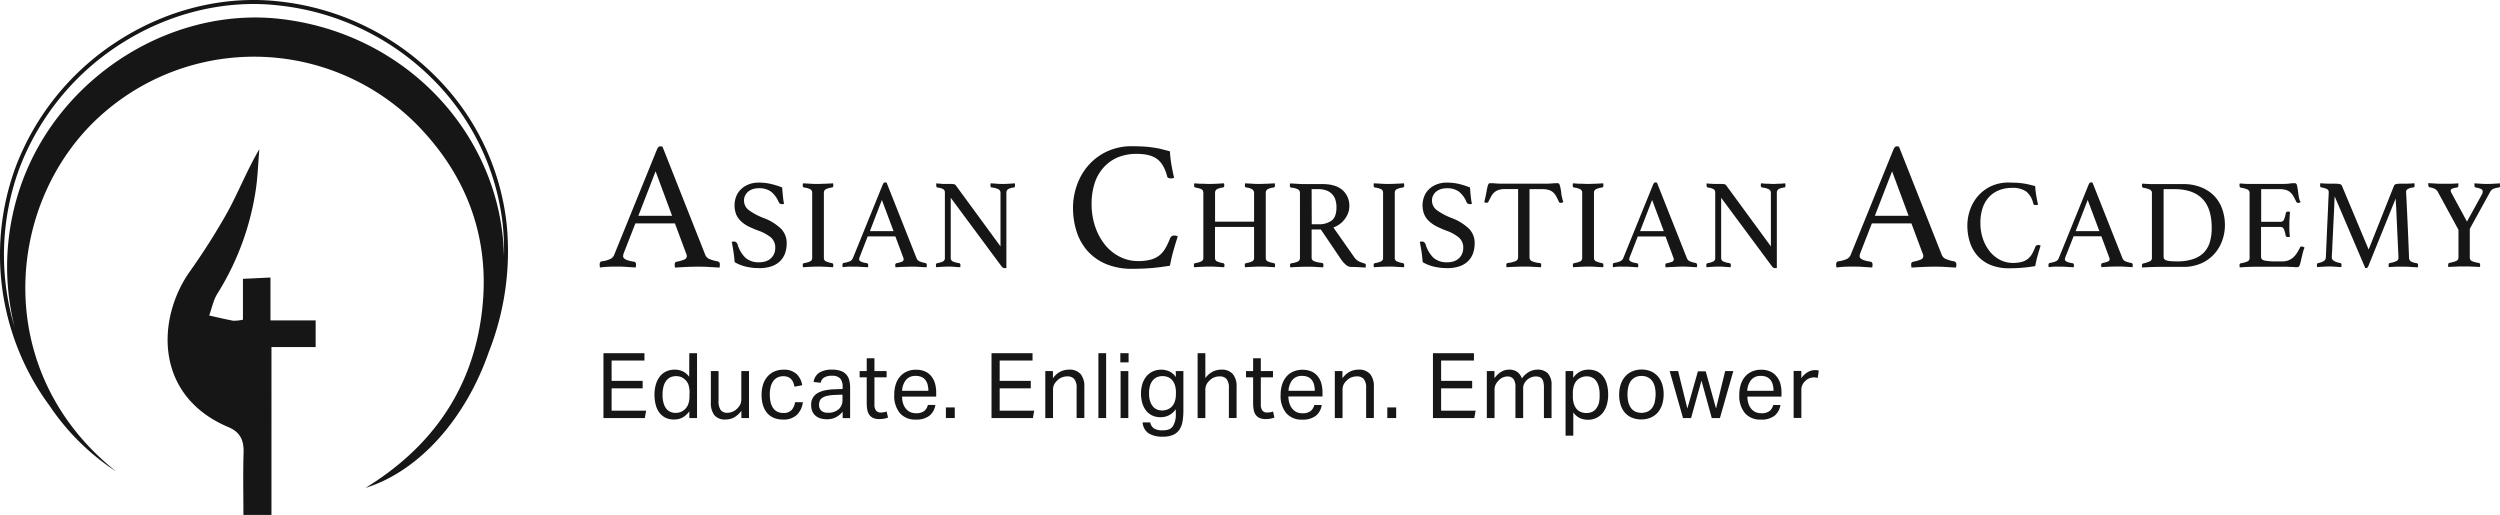 <svg xmlns="http://www.w3.org/2000/svg" viewBox="0 0 857.2 176.56"><defs><style>.cls-1{fill:#161616;}</style></defs><title>Asset 12</title><g id="Layer_2" data-name="Layer 2"><g id="Layer_1-2" data-name="Layer 1"><path class="cls-1" d="M246.82,90.72a1.09,1.09,0,0,0-.21-.77,1.58,1.58,0,0,0-.58-.35,11.83,11.83,0,0,1-2.5-.68,2.69,2.69,0,0,1-1.64-1.37L227.16,50.3a3,3,0,0,0-.73-.13c-.49,0-.87.35-1.16,1.06L210.6,87.36a2.76,2.76,0,0,1-1.37,1.46,10,10,0,0,1-2.83.78.78.78,0,0,0-.64.38,1.68,1.68,0,0,0-.15.74,4.21,4.21,0,0,0,.12,1c.94-.12,1.83-.21,2.68-.25s1.68-.06,2.5-.06c1.17,0,2.37,0,3.59.09s2.37.14,3.47.22a5.52,5.52,0,0,0,.12-1,1.38,1.38,0,0,0-.15-.65.72.72,0,0,0-.58-.34c-2.48-.38-3.71-1-3.71-1.87a3.53,3.53,0,0,1,.3-1.25l3.9-10h13.57l3.83,10.28a2.39,2.39,0,0,1,.25.94,1.31,1.31,0,0,1-1,1.21,13.71,13.71,0,0,1-2.55.72.58.58,0,0,0-.4.22,1.09,1.09,0,0,0-.21.77,5.52,5.52,0,0,0,.12,1c1.18-.08,2.5-.15,4-.22s2.76-.09,3.89-.09,2.28,0,3.53.09l3.84.22A5.52,5.52,0,0,0,246.82,90.72ZM218.88,74l5.91-15.26L230.45,74Z"/><path class="cls-1" d="M267.55,89.47a7.24,7.24,0,0,0,1.66-2.7,10.39,10.39,0,0,0,.53-3.34,7,7,0,0,0-1.94-5,17.37,17.37,0,0,0-6-3.69,21.77,21.77,0,0,1-5-2.66,4.07,4.07,0,0,1-1.69-3.35,3.76,3.76,0,0,1,.41-1.75,4,4,0,0,1,1.09-1.33,4.81,4.81,0,0,1,1.59-.83,6.5,6.5,0,0,1,1.94-.28,6.93,6.93,0,0,1,4.18,1.13A8.91,8.91,0,0,1,267,69.3a1.44,1.44,0,0,0,.38.48,1.21,1.21,0,0,0,.81.22,3.29,3.29,0,0,0,.64-.09c-.17-.87-.3-1.81-.4-2.81s-.18-1.94-.24-2.81A26,26,0,0,0,264,63a18.36,18.36,0,0,0-3.83-.39,9.27,9.27,0,0,0-3.46.61,8.06,8.06,0,0,0-2.62,1.65,7.22,7.22,0,0,0-1.66,2.47,8.68,8.68,0,0,0,0,6.19,7,7,0,0,0,1.64,2.33,10.93,10.93,0,0,0,2.56,1.77A33.91,33.91,0,0,0,260,79.07a14.29,14.29,0,0,1,4.33,2.35A4.53,4.53,0,0,1,265.82,85a5.1,5.1,0,0,1-.34,1.88,4.62,4.62,0,0,1-2.73,2.65,6.47,6.47,0,0,1-2.39.4,6.87,6.87,0,0,1-4.7-1.49,10.39,10.39,0,0,1-2.75-4.62,2,2,0,0,0-.49-.76,1.18,1.18,0,0,0-.79-.24,1.72,1.72,0,0,0-.72.13c.22,1.13.42,2.27.59,3.4s.3,2.31.39,3.53a13.47,13.47,0,0,0,3.64,1.49,19.14,19.14,0,0,0,4.79.56,12.53,12.53,0,0,0,4.31-.65A7.84,7.84,0,0,0,267.55,89.47Z"/><path class="cls-1" d="M283,91.48q1.32.06,2.64.15a3.7,3.7,0,0,0,.09-.7c0-.41-.15-.64-.43-.7a9.69,9.69,0,0,1-2.22-.67,1.26,1.26,0,0,1-.59-1.2V66.16a1.36,1.36,0,0,1,.59-1.24,6.53,6.53,0,0,1,2.22-.63c.28-.06.43-.31.43-.74a3.6,3.6,0,0,0-.09-.7q-1.32.09-2.7.15c-.93,0-1.75.07-2.45.07s-1.57,0-2.5-.07-1.81-.09-2.66-.15a3.6,3.6,0,0,0-.09.7,1.28,1.28,0,0,0,.09.48.42.42,0,0,0,.34.26,6.53,6.53,0,0,1,2.22.63,1.36,1.36,0,0,1,.59,1.24v22.2a1.3,1.3,0,0,1-.59,1.22,7.8,7.8,0,0,1-2.22.65c-.28.06-.43.29-.43.7a3.7,3.7,0,0,0,.09.7c.82-.06,1.7-.11,2.62-.15s1.77-.07,2.54-.07S282.07,91.43,283,91.48Z"/><path class="cls-1" d="M297.61,91.63a4.52,4.52,0,0,0,.08-.7,1,1,0,0,0-.11-.46.5.5,0,0,0-.4-.24c-1.73-.26-2.6-.7-2.6-1.31a2.46,2.46,0,0,1,.21-.87l2.73-7H307l2.69,7.2a1.79,1.79,0,0,1,.17.65.92.92,0,0,1-.68.85,9.46,9.46,0,0,1-1.79.5.39.39,0,0,0-.28.16.76.76,0,0,0-.15.54,3.7,3.7,0,0,0,.09.7q1.23-.09,2.76-.15c1,0,1.94-.07,2.73-.07s1.59,0,2.47.07l2.69.15a4.52,4.52,0,0,0,.08-.7.76.76,0,0,0-.15-.54.84.84,0,0,0-.4-.24,8.65,8.65,0,0,1-1.75-.48,2,2,0,0,1-1.15-1L304,62.63a2.26,2.26,0,0,0-.51-.09c-.34,0-.61.25-.81.74l-10.27,25.3a2,2,0,0,1-1,1,7.47,7.47,0,0,1-2,.55.5.5,0,0,0-.45.26,1.18,1.18,0,0,0-.1.52,2.79,2.79,0,0,0,.08.7c.65-.09,1.28-.15,1.88-.18s1.17,0,1.74,0c.83,0,1.66,0,2.52.07S296.84,91.57,297.61,91.63Zm4.77-23.07,4,10.68h-8.1Z"/><path class="cls-1" d="M328.88,90.23a8,8,0,0,1-2.3-.65,1.28,1.28,0,0,1-.59-1.22V67.82l17.29,23.33a2.28,2.28,0,0,0,.6.63,1.09,1.09,0,0,0,.56.15,2.38,2.38,0,0,0,.34,0,1,1,0,0,0,.29-.06V66.16a1.45,1.45,0,0,1,.54-1.26,4.68,4.68,0,0,1,2-.61c.28,0,.42-.28.42-.74a3.47,3.47,0,0,0-.08-.7c-.65.06-1.32.11-2,.15s-1.34.07-2,.07-1.35,0-2.09-.07-1.46-.09-2.17-.15a3.6,3.6,0,0,0-.09.7c0,.46.16.71.47.74a6.63,6.63,0,0,1,2.3.61,1.41,1.41,0,0,1,.68,1.35V84.48l-15.3-20.89a1.07,1.07,0,0,0-.66-.44,10.9,10.9,0,0,0-1.64-.08l-1.36,0c-.51,0-1,0-1.45-.06s-1.05-.07-1.62-.13a1.18,1.18,0,0,0,0,.3,1.64,1.64,0,0,0,0,.4c0,.43.15.68.47.74a4.75,4.75,0,0,1,2,.59,1.23,1.23,0,0,1,.49,1.06V88.36a1.36,1.36,0,0,1-.53,1.22,6.66,6.66,0,0,1-2.07.65c-.31.06-.47.29-.47.7a3.7,3.7,0,0,0,.09.7c.62-.06,1.32-.11,2.08-.15s1.44-.07,2-.07,1.3,0,2,.07,1.44.09,2.15.15a3.7,3.7,0,0,0,.09-.7C329.31,90.52,329.17,90.29,328.88,90.23Z"/><path class="cls-1" d="M401.15,91.1q.48-2.62,1.22-5.23t1.46-4.8a1.84,1.84,0,0,0-.52-.22,2.47,2.47,0,0,0-.64-.09,1.48,1.48,0,0,0-1.46.93A26,26,0,0,1,399.66,85a8.73,8.73,0,0,1-2,2.46,8.07,8.07,0,0,1-3,1.53,16,16,0,0,1-4.42.53,13.81,13.81,0,0,1-6.18-1.43,15.54,15.54,0,0,1-5.05-4,20.23,20.23,0,0,1-3.44-6.23,23.65,23.65,0,0,1-1.28-7.91,23,23,0,0,1,1-7,14.87,14.87,0,0,1,3-5.39A13.7,13.7,0,0,1,383.16,54a16.74,16.74,0,0,1,6.67-1.24q4.5,0,6.88,1.74c1.58,1.16,2.73,3.12,3.46,5.86a.83.83,0,0,0,.52.68,2.77,2.77,0,0,0,.89.13,2.22,2.22,0,0,0,1-.25c-.41-1.66-.73-3.3-1-4.92a36,36,0,0,1-.43-4.11c-1.06-.29-2.07-.55-3-.78s-2-.42-3-.56-2.08-.25-3.19-.31-2.35-.1-3.69-.1a19.85,19.85,0,0,0-8.94,1.9A19.52,19.52,0,0,0,372.93,57a20.74,20.74,0,0,0-3.77,6.76,23.33,23.33,0,0,0-1.25,7.41,26.62,26.62,0,0,0,1.25,8.26,18.53,18.53,0,0,0,3.77,6.66,17.55,17.55,0,0,0,6.37,4.46,22.83,22.83,0,0,0,8.94,1.62c2.48,0,4.75-.1,6.82-.28S399.16,91.43,401.15,91.1Z"/><path class="cls-1" d="M436.78,90.23a8.76,8.76,0,0,1-2.22-.67,1.28,1.28,0,0,1-.55-1.2V66.21a1.45,1.45,0,0,1,.53-1.27,5.63,5.63,0,0,1,2.19-.65c.29-.06.43-.29.43-.7a4.58,4.58,0,0,0-.08-.74l-2.62.15c-.86,0-1.69.07-2.48.07s-1.61,0-2.56-.07-1.78-.09-2.49-.15a4.58,4.58,0,0,0-.08.74c0,.44.15.67.47.7a4.48,4.48,0,0,1,2.17.72,1.52,1.52,0,0,1,.51,1.2V76H416.62V66.21a1.46,1.46,0,0,1,.54-1.27,5.51,5.51,0,0,1,2.19-.65c.28-.06.43-.29.43-.7a3.78,3.78,0,0,0-.09-.74c-.85.06-1.72.11-2.6.15s-1.72.07-2.51.07S413,63,412,63s-1.76-.09-2.47-.15a3.78,3.78,0,0,0-.09.74c0,.44.15.67.43.7.57.11,1,.22,1.38.32a3,3,0,0,1,.84.37,1.2,1.2,0,0,1,.4.51,2.1,2.1,0,0,1,.11.72V88.36a1.29,1.29,0,0,1-.6,1.22,7.82,7.82,0,0,1-2.21.65c-.29.06-.43.26-.43.61a4.7,4.7,0,0,0,.08.79c.88-.06,1.77-.11,2.65-.15s1.71-.07,2.51-.07,1.63,0,2.6.07,1.82.09,2.56.15a4.7,4.7,0,0,0,.08-.79.55.55,0,0,0-.47-.61,8.64,8.64,0,0,1-2.21-.67,1.28,1.28,0,0,1-.56-1.2V77.81H430V88.36a1.3,1.3,0,0,1-.59,1.22,7.76,7.76,0,0,1-2.18.65c-.28.06-.42.26-.42.61a3.84,3.84,0,0,0,.08.79c.85-.06,1.73-.11,2.62-.15s1.73-.07,2.52-.07,1.62,0,2.58.07,1.8.09,2.51.15a4.7,4.7,0,0,0,.08-.79C437.2,90.49,437.06,90.29,436.78,90.23Z"/><path class="cls-1" d="M453.27,90.15a11.71,11.71,0,0,1-2.66-.57,1.29,1.29,0,0,1-.88-1.31V78.68h3.16l6.81,10.07a10,10,0,0,0,1.73,2,2.81,2.81,0,0,0,1.81.78c.79,0,1.66,0,2.6.07s1.73.09,2.38.15a3.9,3.9,0,0,0,.09-.79c0-.35-.13-.55-.38-.61a11.38,11.38,0,0,1-1.84-.65,4.5,4.5,0,0,1-1.79-1.57L457.19,78a8.55,8.55,0,0,0,2.45-1.37,8.4,8.4,0,0,0,1.7-1.85,8,8,0,0,0,1-2,6.68,6.68,0,0,0,.32-2,7.1,7.1,0,0,0-2.34-5.6q-2.34-2.07-6.95-2.07H447.6c-.82,0-1.69,0-2.6-.07s-1.79-.09-2.64-.15a3.6,3.6,0,0,0-.09.7c0,.46.15.71.43.74a6,6,0,0,1,2.41.63,1.4,1.4,0,0,1,.62,1.24v22.2a1.31,1.31,0,0,1-.66,1.24,7.4,7.4,0,0,1-2.28.63c-.32.06-.47.29-.47.7a4.52,4.52,0,0,0,.08.7q1.28-.09,2.73-.15c1,0,1.82-.07,2.56-.07,1.05,0,2.12,0,3.21.07s2,.09,2.79.15a3.78,3.78,0,0,0,.09-.74C453.78,90.45,453.61,90.2,453.27,90.15Zm-3.54-25.3h2.13a8,8,0,0,1,3,.48,4.9,4.9,0,0,1,3.05,3.27,8.57,8.57,0,0,1,.34,2.49c0,2.15-.54,3.66-1.62,4.51a7.22,7.22,0,0,1-4.6,1.29h-2.26Z"/><path class="cls-1" d="M478.83,64.92a6.53,6.53,0,0,1,2.22-.63c.28-.06.43-.31.43-.74a3.6,3.6,0,0,0-.09-.7c-.88.06-1.78.11-2.71.15s-1.74.07-2.45.07-1.57,0-2.49-.07-1.81-.09-2.66-.15a3.6,3.6,0,0,0-.09.7,1.28,1.28,0,0,0,.09.48.42.42,0,0,0,.34.26,6.53,6.53,0,0,1,2.22.63,1.36,1.36,0,0,1,.59,1.24v22.2a1.3,1.3,0,0,1-.59,1.22,7.8,7.8,0,0,1-2.22.65c-.28.06-.43.29-.43.7a3.7,3.7,0,0,0,.09.7c.82-.06,1.7-.11,2.62-.15s1.77-.07,2.53-.07,1.64,0,2.52.07,1.76.09,2.64.15a3.7,3.7,0,0,0,.09-.7c0-.41-.15-.64-.43-.7a9.69,9.69,0,0,1-2.22-.67,1.26,1.26,0,0,1-.59-1.2V66.16A1.36,1.36,0,0,1,478.83,64.92Z"/><path class="cls-1" d="M496.22,91.93a12.47,12.47,0,0,0,4.3-.65,7.68,7.68,0,0,0,2.92-1.81,7.11,7.11,0,0,0,1.66-2.7,10.12,10.12,0,0,0,.53-3.34,6.94,6.94,0,0,0-1.93-5,17.56,17.56,0,0,0-6-3.69,22.09,22.09,0,0,1-5-2.66A4.06,4.06,0,0,1,491,68.74a3.76,3.76,0,0,1,.4-1.75,4.14,4.14,0,0,1,1.09-1.33,5,5,0,0,1,1.6-.83,6.5,6.5,0,0,1,1.94-.28,6.9,6.9,0,0,1,4.17,1.13,8.83,8.83,0,0,1,2.65,3.62,1.33,1.33,0,0,0,.38.48,1.21,1.21,0,0,0,.81.22,3.5,3.5,0,0,0,.64-.09c-.17-.87-.31-1.81-.41-2.81s-.17-1.94-.23-2.81A26,26,0,0,0,499.93,63a18.45,18.45,0,0,0-3.84-.39,9.18,9.18,0,0,0-3.45.61A8,8,0,0,0,490,64.85a7,7,0,0,0-1.66,2.47,8.54,8.54,0,0,0,0,6.19A6.9,6.9,0,0,0,490,75.84a11.08,11.08,0,0,0,2.55,1.77,35.23,35.23,0,0,0,3.33,1.46,14.34,14.34,0,0,1,4.32,2.35A4.5,4.5,0,0,1,501.72,85a5.11,5.11,0,0,1-.35,1.88,4.39,4.39,0,0,1-1,1.56,4.57,4.57,0,0,1-1.7,1.09,6.47,6.47,0,0,1-2.39.4,6.88,6.88,0,0,1-4.71-1.49,10.48,10.48,0,0,1-2.75-4.62,1.89,1.89,0,0,0-.49-.76,1.14,1.14,0,0,0-.78-.24,1.77,1.77,0,0,0-.73.13c.23,1.13.43,2.27.6,3.4s.3,2.31.38,3.53a13.75,13.75,0,0,0,3.64,1.49A19.28,19.28,0,0,0,496.22,91.93Z"/><path class="cls-1" d="M535.08,64.55a9.13,9.13,0,0,0-.36-1.29.65.65,0,0,0-.62-.45c-.23,0-.52,0-.87,0l-1.18.09-1.28.08c-.42,0-.81,0-1.15,0H515.39c-.37,0-.76,0-1.19,0l-1.26-.08-1.17-.09c-.37,0-.65,0-.85,0a.64.64,0,0,0-.62.43,6.36,6.36,0,0,0-.36,1.24c-.12.54-.24,1.22-.39,2s-.35,1.75-.63,2.79a1.22,1.22,0,0,0,.8.26,1,1,0,0,0,.37-.08.52.52,0,0,0,.27-.31c.35-.72.67-1.36,1-1.92a5,5,0,0,1,1.11-1.35,4.25,4.25,0,0,1,1.51-.78,7.43,7.43,0,0,1,2.16-.27h4.39V88.14a1.4,1.4,0,0,1-.86,1.39,10.33,10.33,0,0,1-2.77.66c-.28.06-.42.29-.42.7a4.58,4.58,0,0,0,.08.74c.91-.06,1.88-.11,2.92-.15s2-.07,3-.07,2,0,3,.07,2,.09,2.88.15a3.78,3.78,0,0,0,.09-.74c0-.47-.16-.7-.47-.7a9,9,0,0,1-2.73-.63,1.47,1.47,0,0,1-.81-1.42V64.85h4.39a7.36,7.36,0,0,1,2.15.27,4,4,0,0,1,1.49.78,5,5,0,0,1,1.09,1.35c.31.56.62,1.2.94,1.92a.49.49,0,0,0,.3.31,1.13,1.13,0,0,0,.38.08,1.25,1.25,0,0,0,.45-.08l.4-.18a19.45,19.45,0,0,1-.66-2.7C535.31,65.78,535.19,65.1,535.08,64.55Z"/><path class="cls-1" d="M541.94,89.58a7.8,7.8,0,0,1-2.22.65c-.28.06-.42.29-.42.7a3.54,3.54,0,0,0,.08.7c.82-.06,1.7-.11,2.62-.15s1.77-.07,2.54-.07,1.63,0,2.51.07,1.76.09,2.64.15a3.7,3.7,0,0,0,.09-.7c0-.41-.14-.64-.43-.7a9.4,9.4,0,0,1-2.21-.67,1.25,1.25,0,0,1-.6-1.2V66.16a1.35,1.35,0,0,1,.6-1.24,6.38,6.38,0,0,1,2.21-.63c.29-.06.43-.31.43-.74a3.6,3.6,0,0,0-.09-.7q-1.32.09-2.7.15c-.93,0-1.74.07-2.45.07S543,63,542,63s-1.81-.09-2.66-.15a3.47,3.47,0,0,0-.08.7,1.27,1.27,0,0,0,.08.48.42.42,0,0,0,.34.26,6.53,6.53,0,0,1,2.22.63,1.35,1.35,0,0,1,.6,1.24v22.2A1.29,1.29,0,0,1,541.94,89.58Z"/><path class="cls-1" d="M576.67,91.41c.76,0,1.59,0,2.47.07l2.68.15a3.7,3.7,0,0,0,.09-.7.76.76,0,0,0-.15-.54.88.88,0,0,0-.41-.24,8.4,8.4,0,0,1-1.74-.48,1.93,1.93,0,0,1-1.15-1L568.14,62.63a2.18,2.18,0,0,0-.51-.09c-.34,0-.61.25-.81.74l-10.27,25.3a2,2,0,0,1-1,1,7.47,7.47,0,0,1-2,.55.5.5,0,0,0-.45.26,1.18,1.18,0,0,0-.1.52,3.34,3.34,0,0,0,.08.7c.66-.09,1.28-.15,1.88-.18s1.18,0,1.75,0c.82,0,1.66,0,2.51.07s1.66.09,2.43.15a3.54,3.54,0,0,0,.08-.7,1,1,0,0,0-.1-.46.52.52,0,0,0-.41-.24c-1.73-.26-2.6-.7-2.6-1.31a2.3,2.3,0,0,1,.22-.87l2.72-7h9.51l2.68,7.2a1.79,1.79,0,0,1,.17.65.92.92,0,0,1-.68.85,9.25,9.25,0,0,1-1.79.5.39.39,0,0,0-.28.16.76.76,0,0,0-.15.54,3.7,3.7,0,0,0,.09.7c.82-.06,1.74-.11,2.77-.15S575.87,91.41,576.67,91.41ZM562.35,79.24l4.13-10.68,4,10.68Z"/><path class="cls-1" d="M610,63c-.68,0-1.34.07-2,.07S606.72,63,606,63s-1.46-.09-2.17-.15a3.6,3.6,0,0,0-.09.7c0,.46.16.71.47.74a6.63,6.63,0,0,1,2.3.61,1.42,1.42,0,0,1,.69,1.35V84.48l-15.3-20.89a1.1,1.1,0,0,0-.66-.44,11,11,0,0,0-1.64-.08l-1.37,0q-.76,0-1.44-.06c-.52,0-1.06-.07-1.63-.13a1.92,1.92,0,0,0,0,.3,1.64,1.64,0,0,0,0,.4c0,.43.16.68.47.74a4.7,4.7,0,0,1,2,.59,1.23,1.23,0,0,1,.49,1.06V88.36a1.33,1.33,0,0,1-.53,1.22,6.56,6.56,0,0,1-2.07.65c-.31.06-.46.29-.46.7a3.54,3.54,0,0,0,.08.7c.63-.06,1.32-.11,2.09-.15s1.43-.07,2-.07,1.3,0,2,.07,1.45.09,2.16.15a4.52,4.52,0,0,0,.08-.7c0-.41-.14-.64-.42-.7a7.82,7.82,0,0,1-2.3-.65,1.29,1.29,0,0,1-.6-1.22V67.82l17.3,23.33a2.15,2.15,0,0,0,.6.63,1.06,1.06,0,0,0,.55.15,2.31,2.31,0,0,0,.34,0,1.19,1.19,0,0,0,.3-.06V66.16a1.44,1.44,0,0,1,.53-1.26,4.78,4.78,0,0,1,2-.61c.29,0,.43-.28.43-.74a3.6,3.6,0,0,0-.09-.7C611.38,62.91,610.71,63,610,63Z"/><path class="cls-1" d="M670,89.6a11.83,11.83,0,0,1-2.5-.68,2.72,2.72,0,0,1-1.64-1.37L651.13,50.3a3,3,0,0,0-.73-.13c-.49,0-.87.35-1.16,1.06L634.57,87.36a2.72,2.72,0,0,1-1.37,1.46,10,10,0,0,1-2.83.78.78.78,0,0,0-.64.38,1.68,1.68,0,0,0-.15.74,4.21,4.21,0,0,0,.12,1c.94-.12,1.83-.21,2.68-.25s1.69-.06,2.5-.06c1.17,0,2.37,0,3.59.09s2.37.14,3.47.22a5.52,5.52,0,0,0,.12-1,1.38,1.38,0,0,0-.15-.65.72.72,0,0,0-.58-.34c-2.47-.38-3.71-1-3.71-1.87a3.53,3.53,0,0,1,.3-1.25l3.9-10h13.57l3.84,10.28a2.54,2.54,0,0,1,.24.94,1.3,1.3,0,0,1-1,1.21,14.07,14.07,0,0,1-2.56.72.6.6,0,0,0-.4.22,1.09,1.09,0,0,0-.21.77,5.52,5.52,0,0,0,.12,1c1.18-.08,2.5-.15,4-.22s2.76-.09,3.9-.09,2.27,0,3.53.09l3.83.22a5.52,5.52,0,0,0,.12-1,1.09,1.09,0,0,0-.21-.77A1.43,1.43,0,0,0,670,89.6ZM642.85,74l5.91-15.26L654.42,74Z"/><path class="cls-1" d="M698.87,84a1,1,0,0,0-1,.66,18.9,18.9,0,0,1-1.08,2.33,6.13,6.13,0,0,1-1.41,1.72,5.65,5.65,0,0,1-2.09,1.07,10.93,10.93,0,0,1-3.09.37,9.58,9.58,0,0,1-4.32-1,10.82,10.82,0,0,1-3.54-2.84,14.21,14.21,0,0,1-2.41-4.36,16.62,16.62,0,0,1-.89-5.53,16.36,16.36,0,0,1,.7-4.91,10.48,10.48,0,0,1,2.09-3.77,9.38,9.38,0,0,1,3.41-2.44,11.75,11.75,0,0,1,4.67-.88,8,8,0,0,1,4.81,1.23,7.14,7.14,0,0,1,2.43,4.09q.09.41.36.48a2,2,0,0,0,.62.09,1.52,1.52,0,0,0,.68-.17c-.28-1.17-.51-2.31-.68-3.45a26.66,26.66,0,0,1-.3-2.88q-1.11-.3-2.13-.54c-.68-.16-1.38-.29-2.09-.39a21.87,21.87,0,0,0-2.23-.22c-.79,0-1.64-.07-2.58-.07a14.05,14.05,0,0,0-6.27,1.33,13.61,13.61,0,0,0-4.45,3.45,14.41,14.41,0,0,0-2.64,4.73,16.33,16.33,0,0,0-.87,5.19,18.66,18.66,0,0,0,.87,5.78,12.91,12.91,0,0,0,2.64,4.66,12.32,12.32,0,0,0,4.45,3.12,16.13,16.13,0,0,0,6.27,1.13c1.73,0,3.32-.06,4.77-.19s2.87-.32,4.26-.55c.23-1.22.51-2.44.85-3.66s.69-2.34,1-3.36a1.22,1.22,0,0,0-.36-.15A1.9,1.9,0,0,0,698.87,84Z"/><path class="cls-1" d="M730.7,90.15a8.65,8.65,0,0,1-1.75-.48,1.93,1.93,0,0,1-1.15-1L717.49,62.63a2.24,2.24,0,0,0-.52-.09c-.34,0-.61.25-.81.74l-10.27,25.3a1.93,1.93,0,0,1-.95,1,7.47,7.47,0,0,1-2,.55.5.5,0,0,0-.45.26,1.17,1.17,0,0,0-.11.52,2.8,2.8,0,0,0,.09.7c.65-.09,1.28-.15,1.87-.18s1.18,0,1.75,0c.82,0,1.66,0,2.51.07s1.66.09,2.43.15a3.7,3.7,0,0,0,.09-.7,1,1,0,0,0-.11-.46.52.52,0,0,0-.4-.24c-1.74-.26-2.6-.7-2.6-1.31a2.46,2.46,0,0,1,.21-.87L711,81h9.5l2.68,7.2a1.6,1.6,0,0,1,.17.65.91.91,0,0,1-.68.85,9,9,0,0,1-1.79.5.43.43,0,0,0-.28.16.81.81,0,0,0-.14.54,3.54,3.54,0,0,0,.08.7c.83-.06,1.75-.11,2.77-.15s1.93-.07,2.73-.07,1.59,0,2.47.07l2.68.15a3.7,3.7,0,0,0,.09-.7.76.76,0,0,0-.15-.54A.9.9,0,0,0,730.7,90.15Zm-19-10.91,4.13-10.68,4,10.68Z"/><path class="cls-1" d="M759.29,67.25a12.88,12.88,0,0,0-4.5-3,16.07,16.07,0,0,0-6.28-1.13h-10c-.39,0-.78,0-1.17,0s-.82-.05-1.26-.06-1-.05-1.56-.11a4.39,4.39,0,0,0-.08.7,1.12,1.12,0,0,0,.1.48.49.49,0,0,0,.37.26,8.58,8.58,0,0,1,2.3.65,1.26,1.26,0,0,1,.64,1.22v22.2a1.18,1.18,0,0,1-.69,1.13,11.4,11.4,0,0,1-2.25.74c-.32.06-.47.29-.47.7a4.52,4.52,0,0,0,.08.7q1.32-.09,2.73-.15c.94,0,1.78-.07,2.51-.07h8.74a15.05,15.05,0,0,0,6.33-1.24,13.15,13.15,0,0,0,4.47-3.27A13.55,13.55,0,0,0,762,82.34a15.37,15.37,0,0,0,.88-5.1,16.57,16.57,0,0,0-.9-5.5A12.53,12.53,0,0,0,759.29,67.25Zm-1.54,15.61a8.86,8.86,0,0,1-2,3.64A9.07,9.07,0,0,1,752,88.82a16.77,16.77,0,0,1-5.54.8c-.9,0-1.66,0-2.25-.09a5.83,5.83,0,0,1-1.41-.26,1.31,1.31,0,0,1-.72-.48,1.2,1.2,0,0,1-.22-.74V64.85h3.71q6.27,0,9.52,3.25t3.26,10A16.53,16.53,0,0,1,757.75,82.86Z"/><path class="cls-1" d="M789.28,84.52c-.34,0-.55.1-.63.31-.35.69-.7,1.33-1.07,1.91a7,7,0,0,1-1.26,1.51,5.53,5.53,0,0,1-1.61,1,5.71,5.71,0,0,1-2.16.37h-2.34a16.72,16.72,0,0,1-3.79-.3c-.77-.21-1.15-.61-1.15-1.22V77.81h6.64a1.26,1.26,0,0,1,1.22.84,9.52,9.52,0,0,1,.57,2.08.73.73,0,0,0,.81.56,3,3,0,0,0,.64-.08c-.08-.9-.14-1.71-.17-2.42s0-1.32,0-1.81,0-1.33.06-2.14.09-1.54.15-2.18l-.34-.09a1.61,1.61,0,0,0-.34,0,.7.7,0,0,0-.77.57,9.58,9.58,0,0,1-.57,2.07,1.27,1.27,0,0,1-1.22.85h-6.64V64.85h6.3a7.36,7.36,0,0,1,2.15.27,4,4,0,0,1,1.5.78,5,5,0,0,1,1.08,1.33c.31.54.64,1.19,1,1.94a.72.72,0,0,0,.73.39,1.19,1.19,0,0,0,.76-.26,5.17,5.17,0,0,1-.63-1.92q-.18-1.12-.3-2.13a16,16,0,0,0-.32-1.73c-.13-.48-.38-.71-.75-.71s-.94,0-1.87.13-2,.13-3.33.13h-8.39c-.66,0-1.4,0-2.22,0s-1.84-.08-3.07-.17c0,.11,0,.22-.06.32s0,.23,0,.38c0,.43.14.68.43.74a9.85,9.85,0,0,1,2.4.67,1.24,1.24,0,0,1,.62,1.2v22.2a1.24,1.24,0,0,1-.7,1.22,9.86,9.86,0,0,1-2.32.65c-.29.06-.43.29-.43.7a4.52,4.52,0,0,0,.08.7c.86-.06,1.75-.11,2.69-.15s1.82-.07,2.64-.07h9.33c.37,0,.81,0,1.32,0l1.52.07c.49,0,1,0,1.38.06s.75,0,1,0,.52-.25.7-.74A15.08,15.08,0,0,0,789,89.1c.17-.7.34-1.43.53-2.2a10.3,10.3,0,0,1,.66-2l-.45-.26A.86.86,0,0,0,789.28,84.52Z"/><path class="cls-1" d="M828.66,90.23a5.12,5.12,0,0,1-2.09-.65,1.56,1.56,0,0,1-.56-1.22c-.16-4.28-.31-7.85-.44-10.73s-.24-5.18-.32-6.91-.15-3-.19-3.71-.07-1.12-.07-1.15a1.14,1.14,0,0,1,.51-1,5,5,0,0,1,2-.59c.28,0,.42-.28.42-.74a3.47,3.47,0,0,0-.08-.7l-1.21.09-1.31.06-1.19,0-.89,0a9.28,9.28,0,0,0-1.2.06,4.77,4.77,0,0,0-.68.15.64.64,0,0,0-.36.27c-.07.11-.13.23-.19.34l-8.65,21.76-9.12-21.76c-.06-.11-.12-.23-.19-.34a.64.64,0,0,0-.36-.27,4.65,4.65,0,0,0-.69-.15,9,9,0,0,0-1.19-.06l-1,0-1.34,0-1.41-.06-1.26-.09a4.39,4.39,0,0,0-.08.7c0,.46.14.71.42.74a6.32,6.32,0,0,1,2,.59,1.11,1.11,0,0,1,.53,1s0,.56-.06,1.59-.1,2.34-.17,3.93-.15,3.3-.24,5.16-.16,3.62-.23,5.28-.14,3.09-.19,4.3-.09,1.94-.09,2.2a1.56,1.56,0,0,1-.79,1.24,5.55,5.55,0,0,1-1.85.63c-.29.06-.43.29-.43.7a3.7,3.7,0,0,0,.09.7c.68-.06,1.4-.11,2.17-.15s1.38-.07,1.83-.07,1.22,0,2,.07l2.26.15a3.7,3.7,0,0,0,.09-.7c0-.44-.14-.67-.43-.7-1.93-.35-2.9-1-2.9-1.87,0-.06,0-.58.07-1.57s.1-2.21.17-3.67.15-3,.23-4.75.16-3.34.24-4.88.12-2.87.17-4,.08-1.83.1-2.12L811,91.89a1.09,1.09,0,0,0,.39,0,.47.47,0,0,0,.4-.19,2.78,2.78,0,0,0,.32-.59l9.33-23.07c0,.23,0,.88.09,1.94s.12,2.33.19,3.79.14,3,.21,4.69.15,3.2.22,4.62.12,2.64.17,3.62.06,1.53.06,1.62a1.23,1.23,0,0,1-.62,1.17,8.51,8.51,0,0,1-2.32.7c-.28,0-.43.24-.43.7a3.7,3.7,0,0,0,.09.7l1.19-.09c.46,0,.92-.05,1.39-.06l1.34,0,1.07,0c.68,0,1.42,0,2.23.07l2.71.15a4.52,4.52,0,0,0,.08-.7,1,1,0,0,0-.1-.46A.46.46,0,0,0,828.66,90.23Z"/><path class="cls-1" d="M857.18,63.37a1.27,1.27,0,0,1,0-.22.91.91,0,0,1,0-.3c-.71.06-1.43.11-2.15.15s-1.42.07-2.07.07-1.48,0-2.32-.07-1.57-.09-2.2-.15a1.92,1.92,0,0,0,0,.3,1.64,1.64,0,0,0,0,.4c0,.46.15.71.47.74a6.57,6.57,0,0,1,1.81.52,1,1,0,0,1,.57.87,2.87,2.87,0,0,1-.42,1.22l-5,9.07-5.28-9.76a1.65,1.65,0,0,1-.3-.83.74.74,0,0,1,.49-.68,6.2,6.2,0,0,1,1.73-.41.48.48,0,0,0,.32-.26,1.12,1.12,0,0,0,.1-.48,1.1,1.1,0,0,0,0-.18,1.27,1.27,0,0,1,0-.22.91.91,0,0,1,0-.3l-1.13.09c-.44,0-.91.05-1.39.06l-1.4,0-1.2,0c-.91,0-1.84,0-2.81-.07s-1.76-.09-2.39-.15a1.17,1.17,0,0,0,0,.26.42.42,0,0,0,0,.2v.19a1.09,1.09,0,0,0,.11.53.45.45,0,0,0,.31.26,5.66,5.66,0,0,1,1.75.5,2.78,2.78,0,0,1,1.07,1l7.11,13.08v9.38a1.26,1.26,0,0,1-.72,1.28,12.25,12.25,0,0,1-2.39.68c-.28.06-.42.29-.42.7v.21a.48.48,0,0,0,0,.22.56.56,0,0,0,0,.26l2-.08,1.79-.09c.63,0,1.18,0,1.66,0s1,0,1.69,0l1.81.09,2,.08a1.16,1.16,0,0,1,0-.26c0-.06,0-.13,0-.22a.88.88,0,0,0,0-.21c0-.41-.16-.64-.47-.7a8.75,8.75,0,0,1-2.37-.63,1.37,1.37,0,0,1-.7-1.33V78.46l6.9-12.52a2.64,2.64,0,0,1,1-1.11,6.86,6.86,0,0,1,2.1-.54.67.67,0,0,0,.47-.74A.55.55,0,0,0,857.18,63.37Z"/><polygon class="cls-1" points="209.71 133.16 220.36 133.16 220.36 130.6 209.71 130.6 209.71 123.63 220.97 123.63 220.97 121.1 206.91 121.1 206.91 143.34 221.09 143.34 221.55 140.82 209.71 140.82 209.71 133.16"/><path class="cls-1" d="M236.31,129.2a5.78,5.78,0,0,0-2.37-1.94,6.66,6.66,0,0,0-2.53-.52,7.08,7.08,0,0,0-2.94.59,6,6,0,0,0-2.19,1.72,7.83,7.83,0,0,0-1.38,2.72,12.2,12.2,0,0,0-.49,3.6,13.21,13.21,0,0,0,.4,3.33,7.76,7.76,0,0,0,1.21,2.7,6,6,0,0,0,2.09,1.79,6.51,6.51,0,0,0,3,.65,5.94,5.94,0,0,0,3-.73,7.32,7.32,0,0,0,2.25-2.07v2.3H239V121.1h-2.65Zm.09,6.7a7.4,7.4,0,0,1-.47,2.83,4.81,4.81,0,0,1-1.39,1.87,4.52,4.52,0,0,1-1.39.75,5.55,5.55,0,0,1-1.59.22,4.42,4.42,0,0,1-1.6-.31,3.76,3.76,0,0,1-1.4-1,5.38,5.38,0,0,1-1-1.93,10.26,10.26,0,0,1-.38-3,10.58,10.58,0,0,1,.35-2.91,5.58,5.58,0,0,1,1-2,3.74,3.74,0,0,1,1.46-1.1,4.76,4.76,0,0,1,1.82-.35,5.13,5.13,0,0,1,1.5.22,4.69,4.69,0,0,1,2.71,2.6,8.84,8.84,0,0,1,.41,3Z"/><path class="cls-1" d="M254.18,136.77a4.23,4.23,0,0,1-.4,2,5.24,5.24,0,0,1-1.15,1.45,4.65,4.65,0,0,1-3.2,1.31,2.76,2.76,0,0,1-2.33-.94,5.32,5.32,0,0,1-.72-3.18V127.24h-2.64v10.68a6.92,6.92,0,0,0,1.2,4.44,4.69,4.69,0,0,0,3.88,1.48,6.12,6.12,0,0,0,2.89-.71,7.78,7.78,0,0,0,2.5-2.28v2.49h2.61v-16.1h-2.64Z"/><path class="cls-1" d="M271.42,140.6a3.7,3.7,0,0,1-2.85,1,4.37,4.37,0,0,1-2.16-.5,4,4,0,0,1-1.43-1.35,6.12,6.12,0,0,1-.79-2,12.08,12.08,0,0,1-.24-2.46,11.27,11.27,0,0,1,.25-2.46,6.08,6.08,0,0,1,.83-2,3.94,3.94,0,0,1,1.44-1.34,4.41,4.41,0,0,1,2.13-.49,4.12,4.12,0,0,1,1.57.27,3.11,3.11,0,0,1,1.11.75,3.58,3.58,0,0,1,.72,1.13,8.38,8.38,0,0,1,.41,1.44l2.65-.5a6.67,6.67,0,0,0-2-3.91,6.27,6.27,0,0,0-4.39-1.42,7.78,7.78,0,0,0-3.16.62,6.69,6.69,0,0,0-2.37,1.75,7.82,7.82,0,0,0-1.5,2.71,11.47,11.47,0,0,0-.51,3.52,12.07,12.07,0,0,0,.47,3.53,7.28,7.28,0,0,0,1.4,2.68,6.05,6.05,0,0,0,2.31,1.7,8.09,8.09,0,0,0,3.18.59,6.59,6.59,0,0,0,4.72-1.59,7.15,7.15,0,0,0,2.07-4.36h-2.68A5,5,0,0,1,271.42,140.6Z"/><path class="cls-1" d="M290.12,128.36a4.7,4.7,0,0,0-1.9-1.2,8.59,8.59,0,0,0-2.88-.42,8.26,8.26,0,0,0-4.38,1,4.67,4.67,0,0,0-2,3.23l2.41.28a2.91,2.91,0,0,1,1.15-1.76,4.74,4.74,0,0,1,2.77-.64,3.67,3.67,0,0,1,2.77.9,4.24,4.24,0,0,1,.85,3v.63l-2.7.09a21.81,21.81,0,0,0-3,.31,9.13,9.13,0,0,0-2.57.84,4.46,4.46,0,0,0-2.51,4.3,5.14,5.14,0,0,0,.4,2.12,4.09,4.09,0,0,0,1.11,1.51,4.69,4.69,0,0,0,1.7.9,7.51,7.51,0,0,0,2.18.3,6.33,6.33,0,0,0,3.25-.77,7.47,7.47,0,0,0,2.16-1.82v2.21h2.56V132.88a9.42,9.42,0,0,0-.32-2.59A4.47,4.47,0,0,0,290.12,128.36Zm-1.25,8.72a4.15,4.15,0,0,1-1.3,3.24,5.27,5.27,0,0,1-3.66,1.19,3.21,3.21,0,0,1-2.36-.74,2.66,2.66,0,0,1-.71-1.94,3.81,3.81,0,0,1,.26-1.44,2.3,2.3,0,0,1,.88-1,5.26,5.26,0,0,1,1.69-.67,14.89,14.89,0,0,1,2.68-.31l2.52-.09Z"/><path class="cls-1" d="M303.1,141.35a6.63,6.63,0,0,1-1.17.09,1.83,1.83,0,0,1-1.58-.71,3.14,3.14,0,0,1-.52-1.9v-9.44H304v-2.15h-4.17v-4.39h-2.65v4.39h-2.43v2.15h2.43v8.72a14.07,14.07,0,0,0,.17,2.24,4.6,4.6,0,0,0,.65,1.78,3.31,3.31,0,0,0,1.31,1.15,4.92,4.92,0,0,0,2.16.41,9.14,9.14,0,0,0,1.69-.14,11.12,11.12,0,0,0,1.33-.36L304,141.1A5.71,5.71,0,0,1,303.1,141.35Z"/><path class="cls-1" d="M319.32,129a5.68,5.68,0,0,0-2.14-1.64,7.65,7.65,0,0,0-3.14-.59,7.51,7.51,0,0,0-3,.58A6.66,6.66,0,0,0,308.7,129a7.69,7.69,0,0,0-1.54,2.71,11.73,11.73,0,0,0-.54,3.71,9.24,9.24,0,0,0,1.91,6.21,6.87,6.87,0,0,0,5.51,2.23,7.18,7.18,0,0,0,4.67-1.34,5.8,5.8,0,0,0,2-3.67h-2.56a3.84,3.84,0,0,1-1.25,2.07,4.44,4.44,0,0,1-2.89.76,4.57,4.57,0,0,1-2-.43,4.3,4.3,0,0,1-1.47-1.2,5.61,5.61,0,0,1-.92-1.81,7.81,7.81,0,0,1-.31-2.26H321v-1.37a11.1,11.1,0,0,0-.41-3.14A6.82,6.82,0,0,0,319.32,129Zm-10,5a6.36,6.36,0,0,1,1.38-3.8,4.14,4.14,0,0,1,3.27-1.31,4.76,4.76,0,0,1,2,.37,3.42,3.42,0,0,1,1.34,1.05,4.4,4.4,0,0,1,.76,1.6,8.39,8.39,0,0,1,.24,2.09Z"/><rect class="cls-1" x="324.33" y="139.7" width="3.04" height="3.64"/><polygon class="cls-1" points="342.77 133.16 353.43 133.16 353.43 130.6 342.77 130.6 342.77 123.63 354.04 123.63 354.04 121.1 339.97 121.1 339.97 143.34 354.16 143.34 354.61 140.82 342.77 140.82 342.77 133.16"/><path class="cls-1" d="M366.58,126.74a6.63,6.63,0,0,0-3,.69,7,7,0,0,0-2.55,2.27v-2.46h-2.62v16.1h2.65v-9.53a4.36,4.36,0,0,1,.39-2,5.25,5.25,0,0,1,1.16-1.44,4.33,4.33,0,0,1,1.57-1,5.09,5.09,0,0,1,1.75-.31,3,3,0,0,1,2.43.92,4.85,4.85,0,0,1,.79,3.16v10.18h2.65V132.63a6.54,6.54,0,0,0-1.29-4.39A5,5,0,0,0,366.58,126.74Z"/><rect class="cls-1" x="376.62" y="121.1" width="2.65" height="22.24"/><rect class="cls-1" x="384.14" y="121.1" width="2.83" height="3.15"/><rect class="cls-1" x="384.23" y="127.24" width="2.65" height="16.1"/><path class="cls-1" d="M403.19,129.3a5.71,5.71,0,0,0-2.36-2,6.53,6.53,0,0,0-2.6-.55,7,7,0,0,0-2.91.59,6.38,6.38,0,0,0-2.21,1.67,7.81,7.81,0,0,0-1.4,2.58,11.07,11.07,0,0,0-.48,3.35,11.42,11.42,0,0,0,.41,3.15,7.66,7.66,0,0,0,1.23,2.57,5.76,5.76,0,0,0,2.08,1.74,6.5,6.5,0,0,0,3,.64,6.12,6.12,0,0,0,3-.72,6.53,6.53,0,0,0,2.21-2V142a7.35,7.35,0,0,1-1,4.13c-.64,1-1.79,1.42-3.46,1.42a5.65,5.65,0,0,1-3-.62,3.26,3.26,0,0,1-1.3-2.09h-2.62a4.88,4.88,0,0,0,2.07,3.75,9,9,0,0,0,4.87,1.14,8.56,8.56,0,0,0,3.54-.63,5,5,0,0,0,2.14-1.79,7.33,7.33,0,0,0,1.07-2.83,22.32,22.32,0,0,0,.29-3.75V127.24h-2.62Zm0,5.91a7.26,7.26,0,0,1-.37,2.45,5,5,0,0,1-1,1.73,4.08,4.08,0,0,1-1.51,1,5.1,5.1,0,0,1-1.9.35,4.66,4.66,0,0,1-1.63-.31,3.55,3.55,0,0,1-1.41-1,5.11,5.11,0,0,1-1-1.81,8.39,8.39,0,0,1-.38-2.74,9,9,0,0,1,.35-2.71,4.9,4.9,0,0,1,1-1.83,3.74,3.74,0,0,1,1.46-1.05,4.89,4.89,0,0,1,1.81-.33,5.15,5.15,0,0,1,1.75.3,3.8,3.8,0,0,1,1.48,1,4.92,4.92,0,0,1,1,1.76,8.2,8.2,0,0,1,.37,2.66Z"/><path class="cls-1" d="M418.77,126.74a6.55,6.55,0,0,0-2.94.69,7.23,7.23,0,0,0-2.54,2.21V121.1h-2.65v22.24h2.65v-9.53a4.23,4.23,0,0,1,.4-2,5.21,5.21,0,0,1,1.15-1.44,4.33,4.33,0,0,1,1.57-1,5.09,5.09,0,0,1,1.75-.31,3,3,0,0,1,2.42.92,4.92,4.92,0,0,1,.78,3.16v10.18H424V132.63a6.48,6.48,0,0,0-1.3-4.39A5,5,0,0,0,418.77,126.74Z"/><path class="cls-1" d="M435.59,141.35a6.83,6.83,0,0,1-1.18.09,1.84,1.84,0,0,1-1.58-.71,3.21,3.21,0,0,1-.52-1.9v-9.44h4.17v-2.15h-4.17v-4.39h-2.64v4.39h-2.44v2.15h2.44v8.72a14.13,14.13,0,0,0,.16,2.24,4.46,4.46,0,0,0,.66,1.78,3.18,3.18,0,0,0,1.31,1.15,4.89,4.89,0,0,0,2.16.41,9.21,9.21,0,0,0,1.69-.14,11.48,11.48,0,0,0,1.32-.36l-.46-2.09A5.86,5.86,0,0,1,435.59,141.35Z"/><path class="cls-1" d="M451.81,129a5.79,5.79,0,0,0-2.15-1.64,8.29,8.29,0,0,0-6.12,0,6.53,6.53,0,0,0-2.35,1.66,7.54,7.54,0,0,0-1.54,2.71,11.44,11.44,0,0,0-.55,3.71,9.19,9.19,0,0,0,1.92,6.21,6.85,6.85,0,0,0,5.51,2.23,7.2,7.2,0,0,0,4.67-1.34,5.83,5.83,0,0,0,2-3.67h-2.55a3.9,3.9,0,0,1-1.25,2.07,4.46,4.46,0,0,1-2.89.76,4.57,4.57,0,0,1-2-.43A4.33,4.33,0,0,1,443,140a5.6,5.6,0,0,1-.91-1.81,7.81,7.81,0,0,1-.32-2.26h11.69v-1.37a11.47,11.47,0,0,0-.41-3.14A7,7,0,0,0,451.81,129Zm-10,5a6.3,6.3,0,0,1,1.39-3.8,4.14,4.14,0,0,1,3.27-1.31,4.76,4.76,0,0,1,2,.37,3.57,3.57,0,0,1,1.34,1.05,4.57,4.57,0,0,1,.76,1.6,8.39,8.39,0,0,1,.24,2.09Z"/><path class="cls-1" d="M465.85,126.74a6.59,6.59,0,0,0-3,.69,7,7,0,0,0-2.55,2.27v-2.46h-2.62v16.1h2.65v-9.53a4.36,4.36,0,0,1,.39-2,5.07,5.07,0,0,1,1.16-1.44,4.29,4.29,0,0,1,1.56-1,5.13,5.13,0,0,1,1.75-.31,3,3,0,0,1,2.44.92,4.85,4.85,0,0,1,.79,3.16v10.18h2.65V132.63a6.54,6.54,0,0,0-1.29-4.39A5,5,0,0,0,465.85,126.74Z"/><rect class="cls-1" x="475.68" y="139.7" width="3.04" height="3.64"/><polygon class="cls-1" points="494.13 133.16 504.78 133.16 504.78 130.6 494.13 130.6 494.13 123.63 505.39 123.63 505.39 121.1 491.33 121.1 491.33 143.34 505.51 143.34 505.97 140.82 494.13 140.82 494.13 133.16"/><path class="cls-1" d="M527.18,126.74a5.9,5.9,0,0,0-2.92.77,7.46,7.46,0,0,0-2.43,2.25,4.59,4.59,0,0,0-1.6-2.24,4.76,4.76,0,0,0-2.85-.78,5.33,5.33,0,0,0-2.62.73,7.54,7.54,0,0,0-2.34,2.23v-2.46H509.8v16.1h2.65v-9.59a4.07,4.07,0,0,1,.47-2.09,6.52,6.52,0,0,1,1-1.27,4.17,4.17,0,0,1,2.92-1.31,2.58,2.58,0,0,1,2.06.82,4.62,4.62,0,0,1,.71,2.95v10.49h2.65V133.19a3.51,3.51,0,0,1,.4-1.71,4.44,4.44,0,0,1,2.49-2.15,4.62,4.62,0,0,1,1.46-.25,3.88,3.88,0,0,1,1.19.17,1.81,1.81,0,0,1,.87.59,2.93,2.93,0,0,1,.53,1.15,7.85,7.85,0,0,1,.18,1.83v10.52H532V132.19a5.82,5.82,0,0,0-1.26-4.16A4.79,4.79,0,0,0,527.18,126.74Z"/><path class="cls-1" d="M549.72,129.11a5.84,5.84,0,0,0-2.1-1.75,6.63,6.63,0,0,0-2.94-.62,6.17,6.17,0,0,0-3,.72,6.86,6.86,0,0,0-2.26,2.09v-2.31h-2.62v22.15h2.65v-8a5.73,5.73,0,0,0,2.33,2,6.77,6.77,0,0,0,2.63.54,6.66,6.66,0,0,0,2.9-.61,6.19,6.19,0,0,0,2.21-1.72,7.83,7.83,0,0,0,1.4-2.73,12.2,12.2,0,0,0,.49-3.6,13.45,13.45,0,0,0-.41-3.41A7.79,7.79,0,0,0,549.72,129.11Zm-1.49,9.06a5.54,5.54,0,0,1-1,2,3.6,3.6,0,0,1-1.45,1.11,4.67,4.67,0,0,1-1.81.34,5,5,0,0,1-1.85-.33,3.6,3.6,0,0,1-1.47-1,5.31,5.31,0,0,1-1-1.82,8.73,8.73,0,0,1-.35-2.67v-1.09a7.74,7.74,0,0,1,.36-2.47,4.9,4.9,0,0,1,1-1.78,4.3,4.3,0,0,1,1.54-1.06,5,5,0,0,1,1.92-.36,4.18,4.18,0,0,1,1.59.32,3.55,3.55,0,0,1,1.39,1,5.76,5.76,0,0,1,1,1.92,10.07,10.07,0,0,1,.38,3A10.92,10.92,0,0,1,548.23,138.17Z"/><path class="cls-1" d="M568.41,129a6.69,6.69,0,0,0-2.39-1.7,8.18,8.18,0,0,0-3.17-.59,7.83,7.83,0,0,0-3.15.61,6.76,6.76,0,0,0-2.42,1.73,7.75,7.75,0,0,0-1.55,2.71,10.71,10.71,0,0,0-.55,3.55,11.27,11.27,0,0,0,.52,3.55,7.34,7.34,0,0,0,1.49,2.68,6.6,6.6,0,0,0,2.37,1.68,8.26,8.26,0,0,0,3.2.59,8,8,0,0,0,3.2-.61,6.68,6.68,0,0,0,2.42-1.72,8.12,8.12,0,0,0,1.52-2.71,11.43,11.43,0,0,0,.53-3.59,11,11,0,0,0-.52-3.52A7.61,7.61,0,0,0,568.41,129Zm-1,8.78a5.94,5.94,0,0,1-.87,2,4.14,4.14,0,0,1-1.51,1.31,5.34,5.34,0,0,1-4.38,0,3.93,3.93,0,0,1-1.49-1.31,5.91,5.91,0,0,1-.86-2,12.22,12.22,0,0,1,0-5.11,5.78,5.78,0,0,1,.87-2,4.29,4.29,0,0,1,1.49-1.29,4.71,4.71,0,0,1,2.18-.47,4.78,4.78,0,0,1,2.19.47,4.18,4.18,0,0,1,1.51,1.29,5.78,5.78,0,0,1,.87,2,11.09,11.09,0,0,1,.27,2.53A11.3,11.3,0,0,1,567.36,137.81Z"/><polygon class="cls-1" points="588.39 140.07 584.86 127.33 582.18 127.33 578.56 140.07 575.39 127.24 572.5 127.24 577.07 143.34 579.84 143.34 583.4 130.51 586.93 143.34 589.73 143.34 594.32 127.24 591.52 127.24 588.39 140.07"/><path class="cls-1" d="M609.1,129a5.71,5.71,0,0,0-2.15-1.64,7.6,7.6,0,0,0-3.13-.59,7.47,7.47,0,0,0-3,.58,6.57,6.57,0,0,0-2.36,1.66,7.54,7.54,0,0,0-1.54,2.71,11.44,11.44,0,0,0-.55,3.71,9.19,9.19,0,0,0,1.92,6.21,6.85,6.85,0,0,0,5.51,2.23,7.18,7.18,0,0,0,4.67-1.34,5.79,5.79,0,0,0,2-3.67H608a3.9,3.9,0,0,1-1.25,2.07,4.46,4.46,0,0,1-2.89.76,4.57,4.57,0,0,1-2-.43,4.33,4.33,0,0,1-1.48-1.2,5.6,5.6,0,0,1-.91-1.81,7.81,7.81,0,0,1-.32-2.26h11.69v-1.37a11.47,11.47,0,0,0-.41-3.14A7,7,0,0,0,609.1,129Zm-10,5a6.36,6.36,0,0,1,1.39-3.8,4.14,4.14,0,0,1,3.27-1.31,4.76,4.76,0,0,1,2,.37,3.57,3.57,0,0,1,1.34,1.05,4.57,4.57,0,0,1,.76,1.6,8.39,8.39,0,0,1,.24,2.09Z"/><path class="cls-1" d="M619.71,127.68a6.32,6.32,0,0,0-2.07,2v-2.49H615v16.1h2.65v-9.56a4,4,0,0,1,.38-1.81,4.44,4.44,0,0,1,1.05-1.37,3.94,3.94,0,0,1,1.43-.88,4.39,4.39,0,0,1,1.49-.27,4.57,4.57,0,0,1,.67.05l.61.11.33-2.53a7,7,0,0,0-1.4-.12A4.77,4.77,0,0,0,619.71,127.68Z"/><path class="cls-1" d="M173.73,76.89a84.51,84.51,0,0,0-24.38-50.71A89.23,89.23,0,0,0,96.31.56C77.91-1.67,58.59,2.79,41.9,13.12a88.84,88.84,0,0,0-36.49,44,87.21,87.21,0,0,0-1.21,57A86.27,86.27,0,0,0,16.91,139a80.35,80.35,0,0,0,22.94,22.68C-3.2,127.47,1.8,69.71,33.83,40.25a78.59,78.59,0,0,1,111.6,5.11c16.88,18.57,23.34,40.78,19.23,65.58s-18,43.24-39.35,56.36c18.84-5.91,34.54-24.24,42.3-46.63A94.23,94.23,0,0,0,173.73,76.89ZM96.65,6.55c-37-4.48-75.2,18.79-88.88,55.32A84.79,84.79,0,0,0,5,112.13,85.78,85.78,0,0,1,6.7,57.6,87.52,87.52,0,0,1,42.62,14.28C59.05,4.12,78.06-.27,96.14,1.93a87.86,87.86,0,0,1,52.24,25.22,83.27,83.27,0,0,1,24,49.88,87.33,87.33,0,0,1,.43,10.84c-.06-2.23-.19-4.45-.42-6.68C168.48,43.5,138,11.56,96.65,6.55Z"/><path class="cls-1" d="M92.74,95.15l-9.44.46v14a13.55,13.55,0,0,1-3.34.36c-2.76-.5-5.49-1.18-8.23-1.79.91-2.5,1.42-5.26,2.8-7.47A92.87,92.87,0,0,0,87.56,66c.82-4.89.93-9.89,1.37-14.85C84.68,58.35,81.81,65.79,78,72.73A228.17,228.17,0,0,1,64.87,93.4c-11.11,16-12,42.32,13.46,53.06,4.07,1.71,5.32,4.55,5.19,8.74-.22,7-.06,14-.06,21.36h9.62V119h15.15v-9.14H92.74Z"/></g></g></svg>